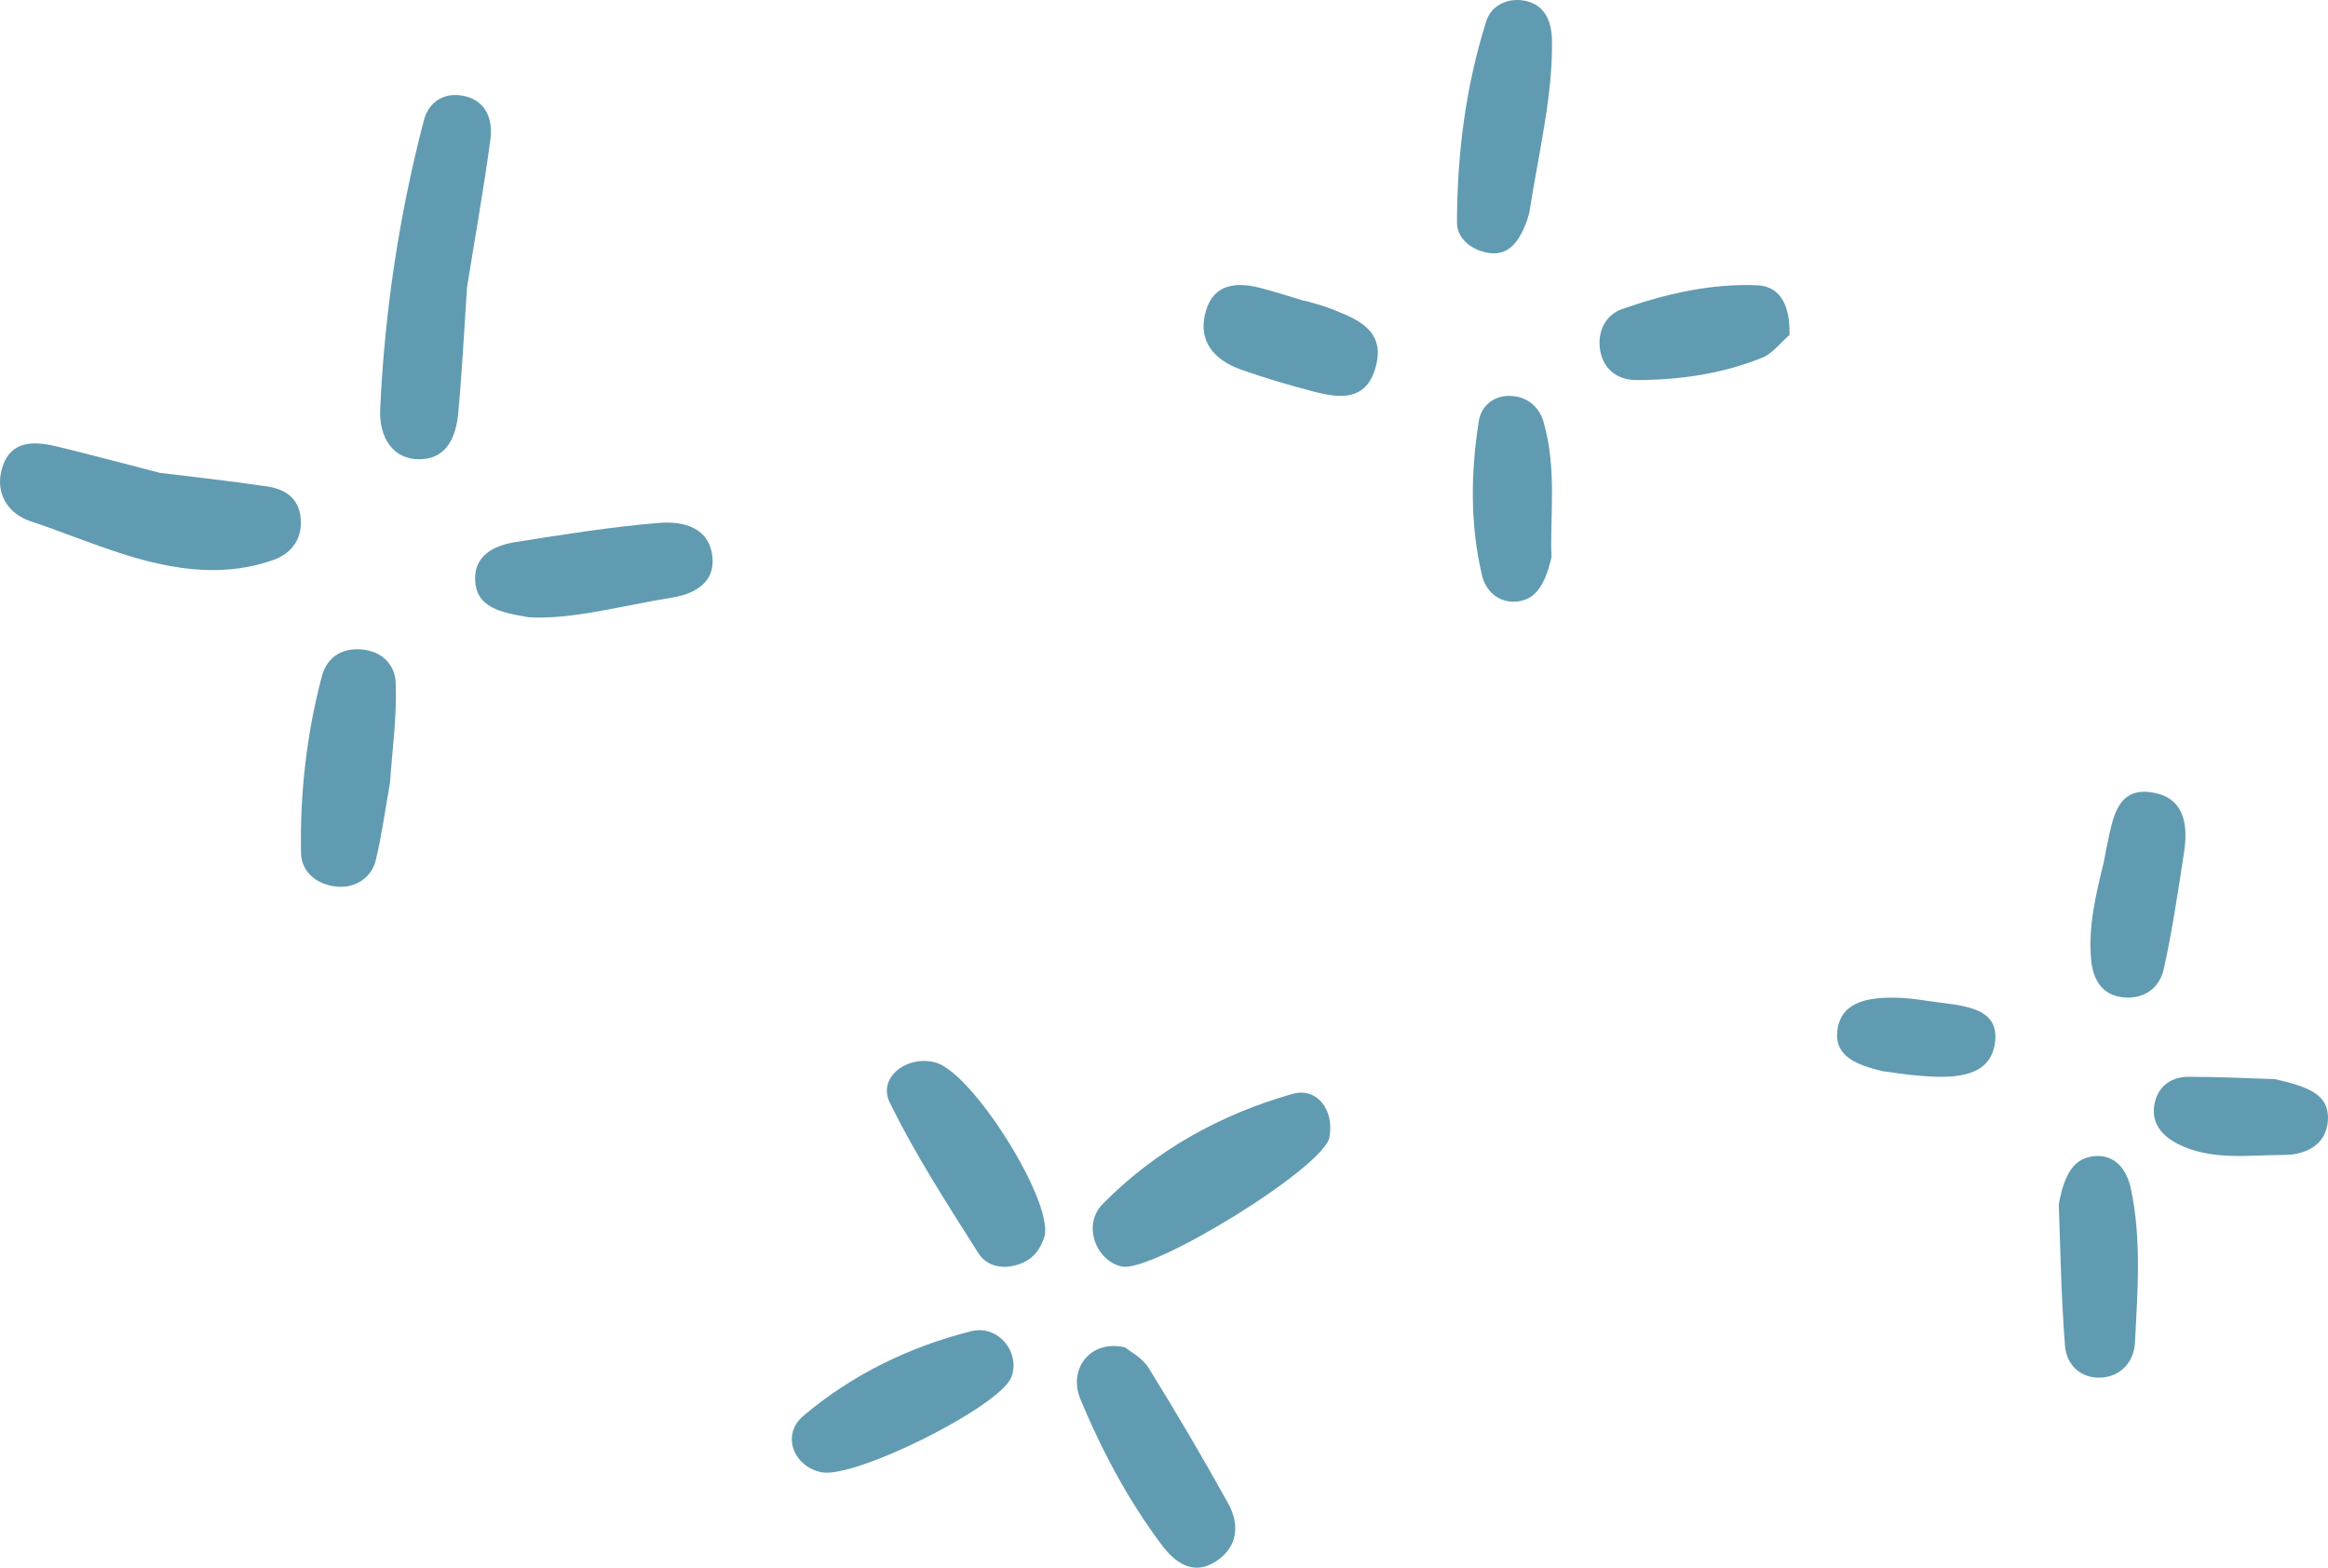 <svg width="147" height="99" viewBox="0 0 147 99" fill="none" xmlns="http://www.w3.org/2000/svg">
<path fill-rule="evenodd" clip-rule="evenodd" d="M29.49 18.146C29.306 20.891 29.175 23.489 28.936 26.069C28.806 27.546 28.238 28.896 26.671 28.994C24.765 29.111 23.936 27.546 24.004 25.893C24.283 19.696 25.202 13.582 26.761 7.615C27.09 6.342 28.157 5.772 29.4 6.084C30.72 6.42 31.135 7.576 30.963 8.834C30.535 11.993 29.972 15.138 29.49 18.146" fill="#619BB1"/>
<path fill-rule="evenodd" clip-rule="evenodd" d="M10.072 29.856C12.197 30.123 14.547 30.369 16.873 30.72C17.869 30.868 18.773 31.342 18.96 32.526C19.18 33.927 18.472 34.919 17.285 35.353C16.194 35.748 14.992 35.96 13.834 35.995C9.598 36.113 5.812 34.203 1.912 32.911C0.5 32.442 -0.352 31.119 0.141 29.531C0.677 27.789 2.156 27.853 3.568 28.189C5.669 28.697 7.76 29.259 10.072 29.856" fill="#619BB1"/>
<path fill-rule="evenodd" clip-rule="evenodd" d="M33.42 38.983C31.489 38.672 30.099 38.315 30.005 36.692C29.907 35.083 31.186 34.443 32.571 34.228C35.571 33.757 38.575 33.272 41.602 33.021C43.128 32.897 44.816 33.286 44.989 35.22C45.134 36.825 43.809 37.515 42.451 37.735C39.275 38.247 36.135 39.134 33.42 38.983" fill="#619BB1"/>
<path fill-rule="evenodd" clip-rule="evenodd" d="M24.625 49.436C24.314 51.191 24.102 52.766 23.732 54.308C23.48 55.389 22.527 56.014 21.505 56C20.202 55.985 19.032 55.19 19.007 53.867C18.938 50.105 19.358 46.352 20.326 42.697C20.592 41.703 21.333 41.015 22.517 41C23.989 40.986 24.936 41.887 24.986 43.114C25.07 45.276 24.759 47.453 24.625 49.436" fill="#619BB1"/>
<path fill-rule="evenodd" clip-rule="evenodd" d="M70.836 79.981C69.215 79.628 68.316 77.362 69.635 76.026C72.961 72.642 77.092 70.361 81.618 69.079C83.125 68.647 84.267 70.053 83.946 71.817C83.609 73.725 72.748 80.399 70.836 79.981" fill="#619BB1"/>
<path fill-rule="evenodd" clip-rule="evenodd" d="M71.061 85.097C71.377 85.369 72.127 85.742 72.513 86.358C74.259 89.177 75.944 92.035 77.55 94.94C78.286 96.268 78.169 97.664 76.829 98.567C75.39 99.541 74.231 98.724 73.365 97.573C71.247 94.754 69.585 91.633 68.23 88.379C67.401 86.397 68.919 84.552 71.061 85.097" fill="#619BB1"/>
<path fill-rule="evenodd" clip-rule="evenodd" d="M51.858 92.971C50.107 92.607 49.31 90.605 50.732 89.406C53.776 86.836 57.395 85.049 61.334 84.065C63.065 83.631 64.461 85.469 63.856 86.98C63.109 88.842 53.962 93.409 51.858 92.971" fill="#619BB1"/>
<path fill-rule="evenodd" clip-rule="evenodd" d="M65.966 78.047C65.731 78.805 65.325 79.443 64.503 79.776C63.411 80.22 62.319 80.003 61.773 79.129C59.804 76.017 57.78 72.896 56.177 69.613C55.411 68.041 57.269 66.617 59.063 67.093C61.392 67.713 66.462 75.754 65.966 78.047" fill="#619BB1"/>
<path fill-rule="evenodd" clip-rule="evenodd" d="M96.594 13.25C96.657 13.017 96.558 13.603 96.34 14.141C95.883 15.285 95.227 16.238 93.856 15.947C92.869 15.742 91.996 15.056 92 14.027C92.009 9.71 92.552 5.441 93.851 1.333C94.15 0.376 95.132 -0.115 96.137 0.023C97.472 0.204 97.974 1.243 97.997 2.52C98.056 5.884 97.264 9.143 96.594 13.25" fill="#619BB1"/>
<path fill-rule="evenodd" clip-rule="evenodd" d="M97.971 35.179C97.547 37.009 96.914 37.947 95.635 37.998C94.614 38.04 93.811 37.308 93.588 36.36C92.821 33.149 92.866 29.873 93.37 26.63C93.521 25.622 94.319 24.973 95.363 25.001C96.375 25.029 97.164 25.636 97.454 26.602C98.341 29.612 97.85 32.715 97.971 35.179" fill="#619BB1"/>
<path fill-rule="evenodd" clip-rule="evenodd" d="M112.997 21.15C112.436 21.635 111.936 22.316 111.28 22.587C108.734 23.615 106.036 24 103.315 24C102.068 23.995 101.117 23.243 101.007 21.849C100.931 20.779 101.464 19.86 102.411 19.522C105.166 18.556 108.035 17.895 110.947 18.014C112.541 18.076 113.04 19.484 112.997 21.15" fill="#619BB1"/>
<path fill-rule="evenodd" clip-rule="evenodd" d="M82.36 18.981C82.923 19.15 83.5 19.278 84.048 19.499C85.721 20.16 87.606 20.868 86.813 23.36C86.159 25.412 84.418 25.114 82.86 24.704C81.346 24.309 79.84 23.863 78.364 23.34C76.71 22.75 75.575 21.57 76.152 19.611C76.652 17.914 78.1 17.806 79.537 18.171C80.485 18.412 81.418 18.719 82.355 19.001C82.355 18.996 82.355 18.991 82.36 18.981" fill="#619BB1"/>
<path fill-rule="evenodd" clip-rule="evenodd" d="M130 76.061C130.371 73.975 131.059 73.102 132.287 73.007C133.587 72.904 134.306 73.895 134.552 75.061C135.236 78.275 134.977 81.545 134.811 84.792C134.749 86.01 133.9 86.935 132.662 86.996C131.412 87.062 130.487 86.213 130.393 84.986C130.138 81.748 130.094 78.496 130 76.061" fill="#619BB1"/>
<path fill-rule="evenodd" clip-rule="evenodd" d="M132.858 54.374C132.928 53.995 132.993 53.621 133.076 53.246C133.438 51.53 133.75 49.542 136.15 50.094C137.984 50.515 138.16 52.203 137.91 53.826C137.534 56.282 137.171 58.752 136.633 61.179C136.368 62.409 135.37 63.115 134.075 62.984C132.742 62.849 132.166 61.885 132.046 60.623C131.841 58.48 132.361 56.427 132.858 54.374" fill="#619BB1"/>
<path fill-rule="evenodd" clip-rule="evenodd" d="M143.661 68.149C145.73 68.625 147.083 69.096 146.996 70.73C146.909 72.306 145.592 72.935 144.202 72.935C141.964 72.94 139.638 73.307 137.523 72.243C136.459 71.708 135.743 70.816 136.087 69.53C136.353 68.516 137.179 68.004 138.184 68C140.252 68 142.317 68.109 143.661 68.149" fill="#619BB1"/>
<path fill-rule="evenodd" clip-rule="evenodd" d="M118.82 67.635C117.295 67.25 115.873 66.744 116.009 65.172C116.174 63.322 117.82 63.005 119.49 63C120.271 63 121.063 63.099 121.839 63.224C123.742 63.515 126.412 63.479 125.946 66.01C125.539 68.177 123.063 68.097 121.034 67.918C120.247 67.85 119.47 67.725 118.82 67.635" fill="#619BB1"/>
</svg>

